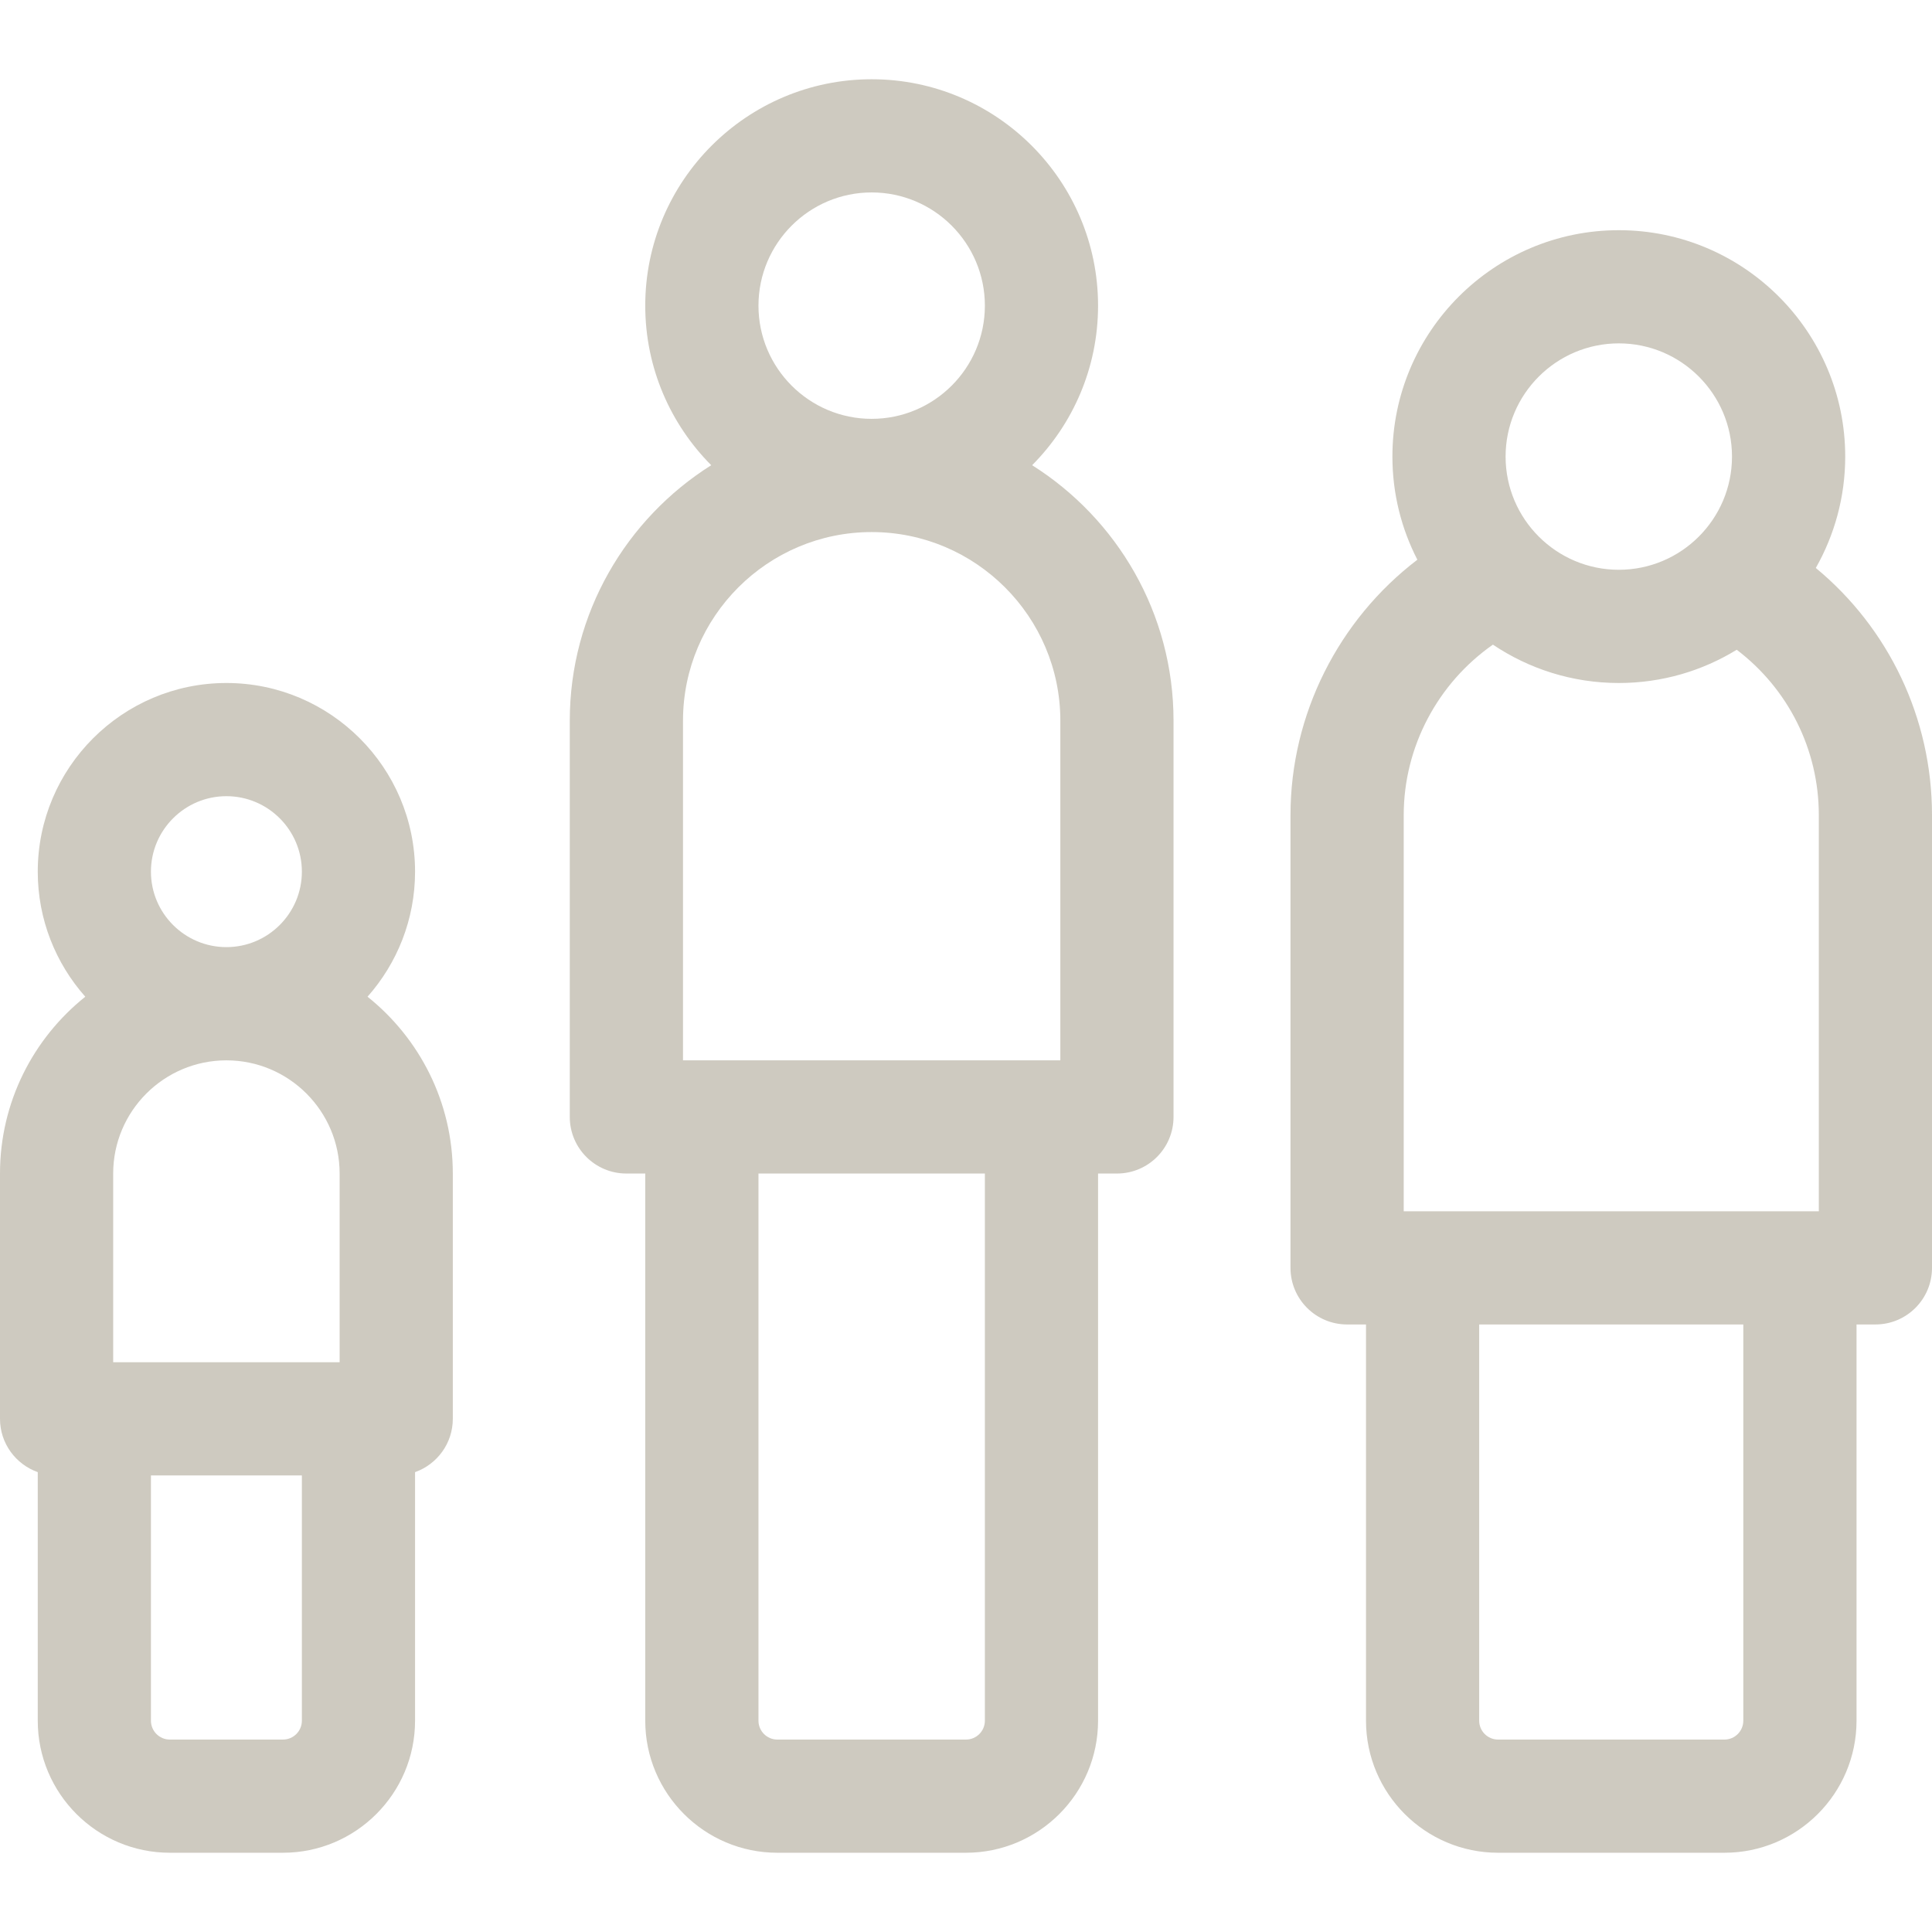 <svg width="48" height="48" viewBox="0 0 48 48" fill="none" xmlns="http://www.w3.org/2000/svg">
<path d="M25.643 11.558C26.655 10.54 27.281 9.139 27.281 7.594C27.281 4.492 24.758 1.969 21.656 1.969C18.555 1.969 16.031 4.492 16.031 7.594C16.031 9.139 16.658 10.54 17.67 11.558C15.561 12.887 14.156 15.235 14.156 17.906V27.75C14.156 28.527 14.786 29.156 15.562 29.156H16.031V42.75C16.031 44.559 17.503 46.031 19.312 46.031H24C25.809 46.031 27.281 44.559 27.281 42.75V29.156H27.75C28.527 29.156 29.156 28.527 29.156 27.75V17.906C29.156 15.235 27.751 12.887 25.643 11.558ZM21.656 4.781C23.207 4.781 24.469 6.043 24.469 7.594C24.469 9.145 23.207 10.406 21.656 10.406C20.105 10.406 18.844 9.145 18.844 7.594C18.844 6.043 20.105 4.781 21.656 4.781ZM24.469 42.75C24.469 43.008 24.259 43.219 24 43.219H19.312C19.054 43.219 18.844 43.008 18.844 42.75V29.156H24.469V42.75ZM26.344 26.344H16.969V17.906C16.969 15.322 19.072 13.219 21.656 13.219C24.241 13.219 26.344 15.322 26.344 17.906V26.344Z" fill="#CECAC0"/>
<path d="M9.131 24.763C9.865 23.935 10.312 22.847 10.312 21.656C10.312 19.072 8.21 16.969 5.625 16.969C3.04 16.969 0.938 19.072 0.938 21.656C0.938 22.847 1.385 23.935 2.119 24.763C0.829 25.794 0 27.38 0 29.156V35.25C0 35.862 0.392 36.381 0.938 36.575V42.75C0.938 44.559 2.409 46.031 4.219 46.031H7.031C8.841 46.031 10.312 44.559 10.312 42.75V36.575C10.858 36.381 11.25 35.862 11.25 35.25V29.156C11.25 27.38 10.421 25.794 9.131 24.763ZM5.625 19.781C6.659 19.781 7.5 20.622 7.5 21.656C7.5 22.69 6.659 23.531 5.625 23.531C4.591 23.531 3.75 22.69 3.75 21.656C3.75 20.622 4.591 19.781 5.625 19.781ZM7.5 42.75C7.5 43.008 7.29 43.219 7.031 43.219H4.219C3.96 43.219 3.75 43.008 3.75 42.75V36.656H7.5V42.75ZM8.438 33.844H2.812V29.156C2.812 27.605 4.074 26.344 5.625 26.344C7.176 26.344 8.438 27.605 8.438 29.156V33.844Z" fill="#CECAC0"/>
<path d="M45.113 14.111C45.577 13.293 45.844 12.349 45.844 11.344C45.844 8.242 43.32 5.719 40.219 5.719C37.117 5.719 34.594 8.242 34.594 11.344C34.594 12.266 34.818 13.137 35.214 13.906C33.261 15.396 32.062 17.744 32.062 20.25V31.5C32.062 32.277 32.692 32.906 33.469 32.906H33.938V42.75C33.938 44.559 35.41 46.031 37.219 46.031H42.844C44.653 46.031 46.125 44.559 46.125 42.75V32.906H46.594C47.37 32.906 48 32.277 48 31.5V20.25C48 17.842 46.924 15.607 45.113 14.111ZM40.219 8.531C41.77 8.531 43.031 9.793 43.031 11.344C43.031 12.895 41.77 14.156 40.219 14.156C38.668 14.156 37.406 12.895 37.406 11.344C37.406 9.793 38.668 8.531 40.219 8.531ZM43.312 42.75C43.312 43.008 43.102 43.219 42.844 43.219H37.219C36.96 43.219 36.75 43.008 36.75 42.75V32.906H43.312V42.75ZM45.188 30.094H34.875V20.25C34.875 18.554 35.723 16.971 37.091 16.016C37.986 16.617 39.062 16.969 40.219 16.969C41.291 16.969 42.295 16.667 43.148 16.143C44.423 17.11 45.188 18.618 45.188 20.25V30.094Z" fill="#CECAC0"/>
</svg>
